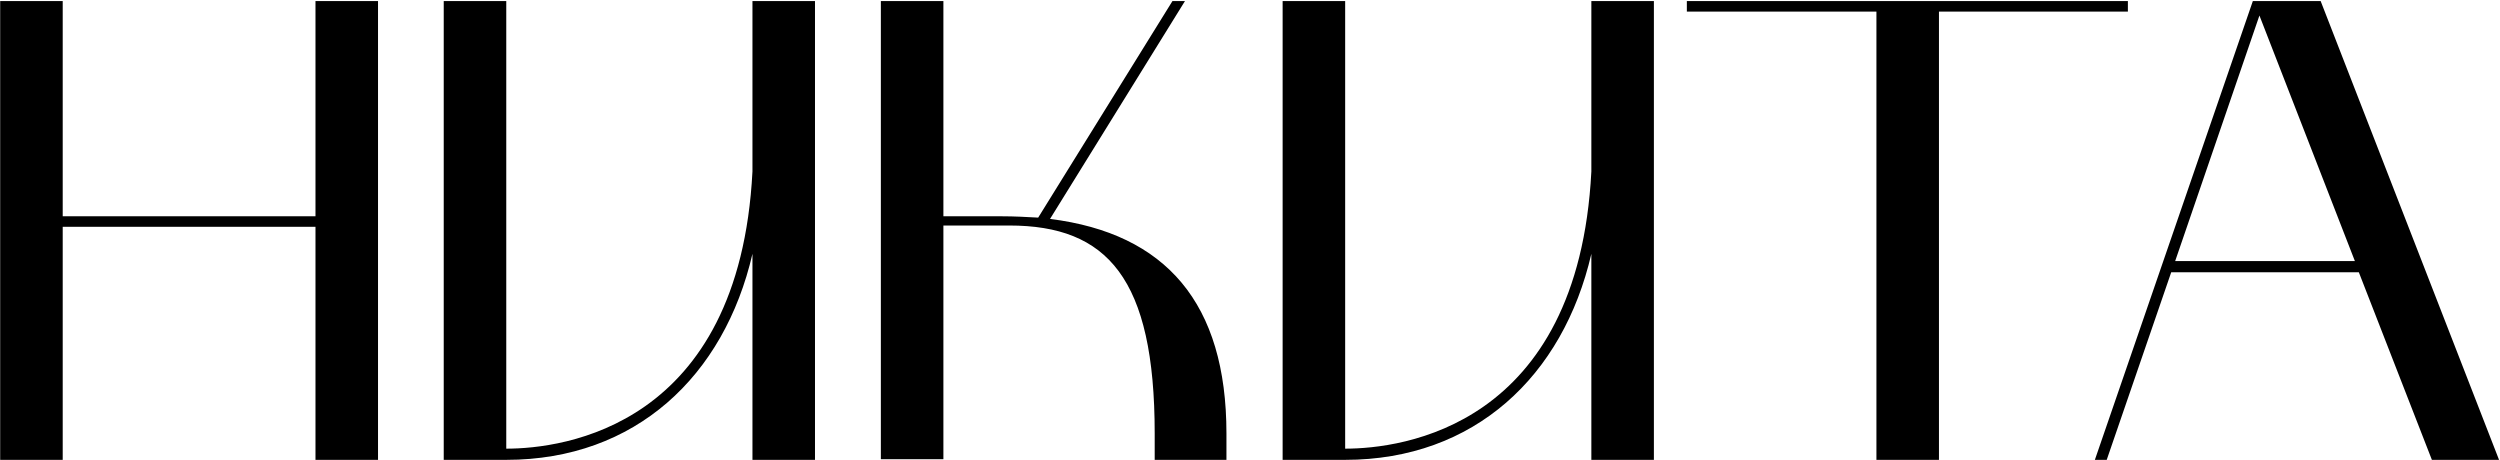 <?xml version="1.0" encoding="UTF-8"?> <svg xmlns="http://www.w3.org/2000/svg" width="1071" height="197" viewBox="0 0 1071 197" fill="none"><path d="M0.075 0.446H26.865V92.66H135.153V0.446H161.943V197H135.153V97.172H26.865V197H0.075V0.446ZM216.884 197H190.094V0.446H216.884V192.206C241.136 192.206 316.712 182.9 322.352 73.484V0.446H349.142V197H322.352V108.734C310.226 161.186 272.156 197 216.884 197ZM377.36 0.446H404.15V92.66H429.248C434.606 92.66 439.682 92.942 444.758 93.224L502.286 0.446H507.644L449.834 93.788C499.466 99.992 525.41 129.884 525.41 185.72V197H494.672V185.72C494.672 119.168 474.368 96.608 432.35 96.608H404.15V196.718H377.36V0.446ZM576.269 197H549.479V0.446H576.269V192.206C600.521 192.206 676.097 182.9 681.737 73.484V0.446H708.527V197H681.737V108.734C669.611 161.186 631.541 197 576.269 197ZM803.861 4.958H722.645V0.446H911.585V4.958H830.651V197H803.861V4.958ZM897.44 197L965.12 0.446H994.166L1070.59 197H1041.82L1010.52 116.63H930.152L902.516 197H897.44ZM967.94 6.65L931.844 111.836H1008.83L967.94 6.65Z" fill="black"></path></svg> 